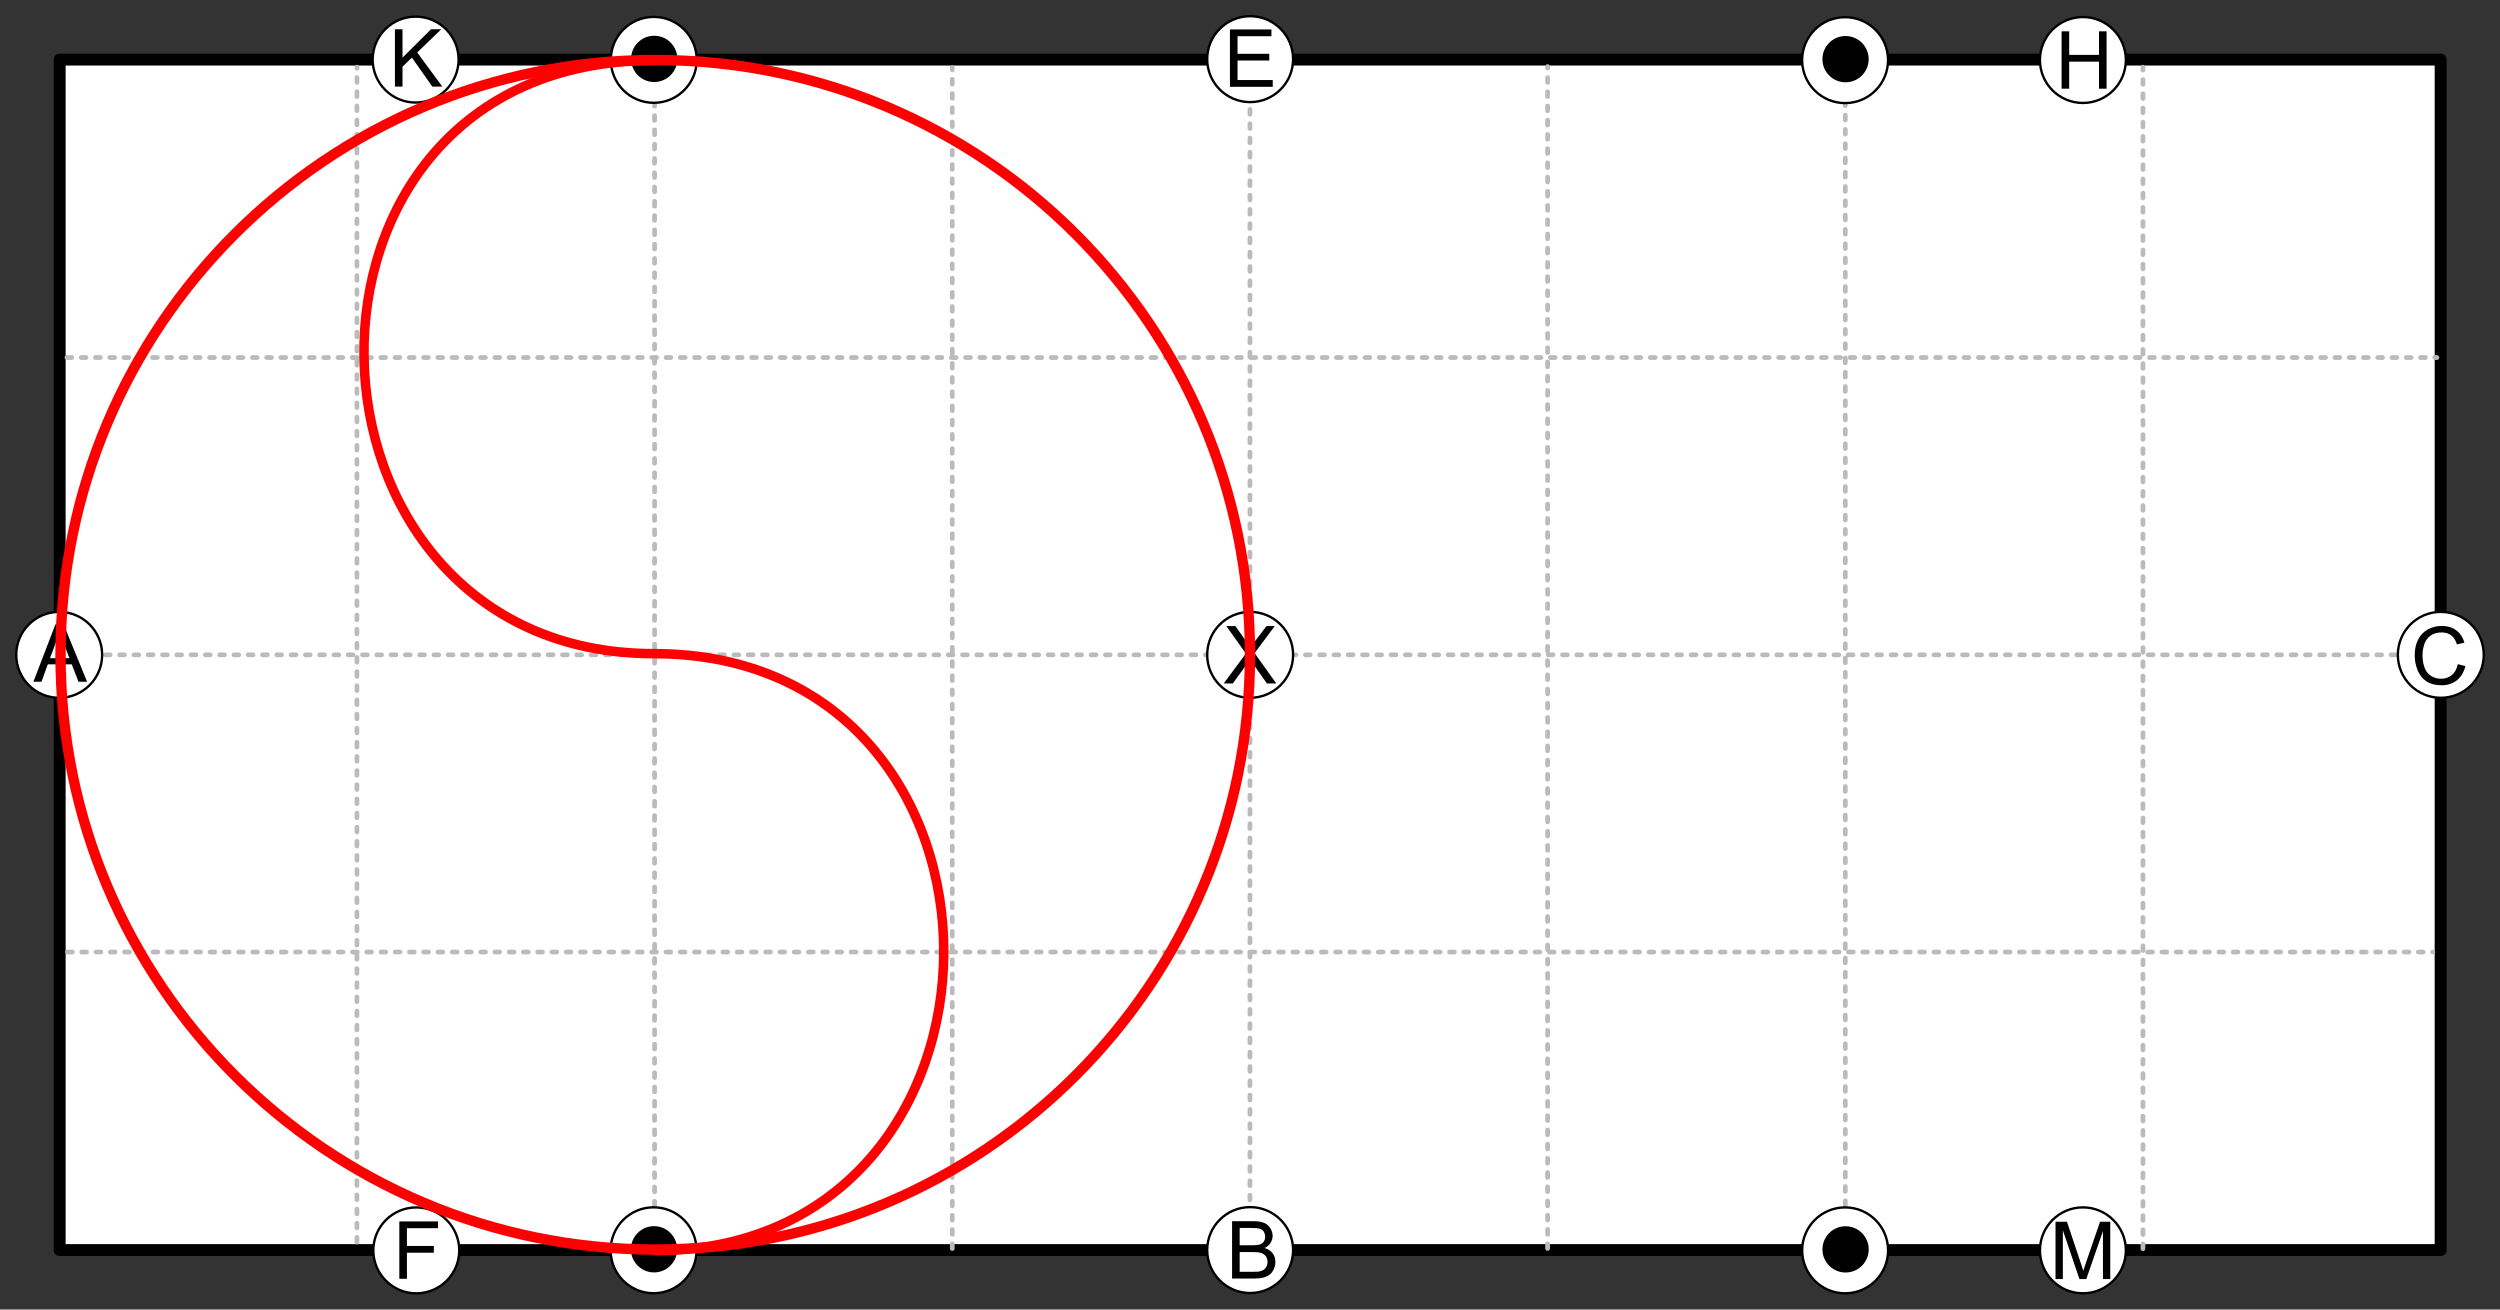 <?xml version="1.0" encoding="UTF-8" standalone="no"?>
<!-- Created with Inkscape (http://www.inkscape.org/) -->
<svg
   xmlns:svg="http://www.w3.org/2000/svg"
   xmlns="http://www.w3.org/2000/svg"
   version="1.0"
   width="1050"
   height="550"
   id="svg2">
  <rect width="100%" height="100%" fill="#333333" stroke="none"/>
  <defs
     id="defs4" />
  <g
     id="layer1">
    <g
       transform="translate(-1.181,-97.047)"
       id="g10077">
      <path
         d="M 26.244,622.079 L 26.244,122.079 L 1026.244,122.079 L 1026.244,622.079 L 26.244,622.079 z "
         style="fill:white;fill-opacity:1;fill-rule:nonzero;stroke:black;stroke-width:5;stroke-linecap:butt;stroke-linejoin:round;stroke-miterlimit:0;stroke-dashoffset:0;stroke-opacity:1"
         id="rect1872" />
      <path
         d="M 901.222,621.512 L 901.222,125.251"
         style="color:black;fill:none;fill-opacity:0.686;fill-rule:nonzero;stroke:#bbb;stroke-width:1.988;stroke-linecap:round;stroke-linejoin:miter;marker:none;marker-start:none;marker-mid:none;marker-end:none;stroke-miterlimit:4;stroke-dasharray:1.988, 3.976;stroke-dashoffset:0;stroke-opacity:1;visibility:visible;display:inline;overflow:visible"
         id="path4534" />
      <path
         d="M 651.177,621.402 L 651.177,125.013"
         style="color:black;fill:none;fill-opacity:0.686;fill-rule:nonzero;stroke:#bbb;stroke-width:1.991;stroke-linecap:round;stroke-linejoin:miter;marker:none;marker-start:none;marker-mid:none;marker-end:none;stroke-miterlimit:4;stroke-dasharray:1.991, 3.982;stroke-dashoffset:0;stroke-opacity:1;visibility:visible;display:inline;overflow:visible"
         id="path4536" />
      <path
         d="M 276.111,621.607 L 276.111,122.743"
         style="color:black;fill:none;fill-opacity:0.686;fill-rule:nonzero;stroke:#bbb;stroke-width:2;stroke-linecap:round;stroke-linejoin:miter;marker:none;marker-start:none;marker-mid:none;marker-end:none;stroke-miterlimit:4;stroke-dasharray:2, 4;stroke-dashoffset:0;stroke-opacity:1;visibility:visible;display:inline;overflow:visible"
         id="path4538" />
      <path
         d="M 151.088,618.71 L 151.088,125.248"
         style="color:black;fill:none;fill-opacity:0.686;fill-rule:nonzero;stroke:#bbb;stroke-width:1.98;stroke-linecap:round;stroke-linejoin:miter;marker:none;marker-start:none;marker-mid:none;marker-end:none;stroke-miterlimit:4;stroke-dasharray:1.98, 3.96;stroke-dashoffset:0;stroke-opacity:1;visibility:visible;display:inline;overflow:visible"
         id="path4540" />
      <path
         d="M 401.133,621.413 L 401.133,125.462"
         style="color:black;fill:none;fill-opacity:0.686;fill-rule:nonzero;stroke:#bbb;stroke-width:1.988;stroke-linecap:round;stroke-linejoin:miter;marker:none;marker-start:none;marker-mid:none;marker-end:none;stroke-miterlimit:4;stroke-dasharray:1.988, 3.976;stroke-dashoffset:0;stroke-opacity:1;visibility:visible;display:inline;overflow:visible"
         id="path4542" />
      <path
         d="M 526.155,619.007 L 526.155,127.956"
         style="color:black;fill:none;fill-opacity:0.686;fill-rule:nonzero;stroke:#bbb;stroke-width:2;stroke-linecap:round;stroke-linejoin:miter;marker:none;marker-start:none;marker-mid:none;marker-end:none;stroke-miterlimit:4;stroke-dasharray:2, 4;stroke-dashoffset:0;stroke-opacity:1;visibility:visible;display:inline;overflow:visible"
         id="path4544" />
      <path
         d="M 27.443,372.079 L 1024.329,372.079"
         style="color:black;fill:none;fill-opacity:0.686;fill-rule:nonzero;stroke:#bbb;stroke-width:2;stroke-linecap:round;stroke-linejoin:miter;marker:none;marker-start:none;marker-mid:none;marker-end:none;stroke-miterlimit:4;stroke-dasharray:2, 4;stroke-dashoffset:0;stroke-opacity:1;visibility:visible;display:inline;overflow:visible"
         id="path4548" />
      <path
         d="M 26.045,354.037 C 36.005,354.037 44.087,362.12 44.087,372.079 C 44.087,382.038 36.005,390.121 26.045,390.121 C 16.086,390.121 8.003,382.038 8.003,372.079 C 8.003,362.12 16.086,354.037 26.045,354.037 z "
         style="fill:white;fill-opacity:1;fill-rule:evenodd;stroke:black;stroke-width:1px;stroke-linecap:butt;stroke-linejoin:miter;stroke-opacity:1"
         id="path4554" />
      <path
         d="M 15.216,383.374 L 24.468,359.283 L 27.902,359.283 L 37.762,383.374 L 34.131,383.374 L 31.321,376.077 L 21.247,376.077 L 18.601,383.374 L 15.216,383.374 z M 22.167,373.481 L 30.335,373.481 L 27.82,366.809 C 27.053,364.782 26.484,363.117 26.111,361.813 C 25.804,363.358 25.372,364.892 24.813,366.415 L 22.167,373.481 z "
         style="font-size:33.655px;font-style:normal;font-variant:normal;font-weight:normal;font-stretch:normal;text-indent:0;text-align:center;text-decoration:none;line-height:100%;letter-spacing:normal;word-spacing:normal;text-transform:none;direction:ltr;block-progression:tb;writing-mode:lr-tb;text-anchor:middle;color:black;fill:black;fill-opacity:1;fill-rule:nonzero;stroke:none;stroke-width:1;stroke-linecap:round;stroke-linejoin:miter;marker:none;marker-start:none;marker-mid:none;marker-end:none;stroke-miterlimit:4;stroke-dashoffset:0;stroke-opacity:1;visibility:visible;display:inline;overflow:visible;font-family:Arial"
         id="text4550" />
      <path
         d="M 526.244,103.848 C 536.204,103.848 544.286,111.931 544.286,121.891 C 544.286,131.85 536.204,139.933 526.244,139.933 C 516.285,139.933 508.202,131.85 508.202,121.891 C 508.202,111.931 516.285,103.848 526.244,103.848 z "
         style="fill:white;fill-opacity:1;fill-rule:evenodd;stroke:black;stroke-width:1px;stroke-linecap:butt;stroke-linejoin:miter;stroke-opacity:1"
         id="path4556" />
      <path
         d="M 517.757,133.509 L 517.757,109.418 L 535.176,109.418 L 535.176,112.261 L 520.945,112.261 L 520.945,119.639 L 534.272,119.639 L 534.272,122.466 L 520.945,122.466 L 520.945,130.666 L 535.735,130.666 L 535.735,133.509 L 517.757,133.509 z "
         style="font-size:33.655px;font-style:normal;font-variant:normal;font-weight:normal;font-stretch:normal;text-indent:0;text-align:center;text-decoration:none;line-height:100%;letter-spacing:normal;word-spacing:normal;text-transform:none;direction:ltr;block-progression:tb;writing-mode:lr-tb;text-anchor:middle;color:black;fill:black;fill-opacity:1;fill-rule:nonzero;stroke:none;stroke-width:1;stroke-linecap:round;stroke-linejoin:miter;marker:none;marker-start:none;marker-mid:none;marker-end:none;stroke-miterlimit:4;stroke-dashoffset:0;stroke-opacity:1;visibility:visible;display:inline;overflow:visible;font-family:Arial"
         id="text4558" />
      <path
         d="M 526.244,604.035 C 536.204,604.035 544.286,612.117 544.286,622.077 C 544.286,632.036 536.204,640.119 526.244,640.119 C 516.285,640.119 508.202,632.036 508.202,622.077 C 508.202,612.117 516.285,604.035 526.244,604.035 z "
         style="fill:white;fill-opacity:1;fill-rule:evenodd;stroke:black;stroke-width:1px;stroke-linecap:butt;stroke-linejoin:miter;stroke-opacity:1"
         id="path4562" />
      <path
         d="M 518.653,634.037 L 518.653,609.947 L 527.691,609.947 C 529.532,609.947 531.008,610.19 532.12,610.678 C 533.232,611.165 534.103,611.916 534.733,612.929 C 535.363,613.942 535.678,615.002 535.678,616.109 C 535.678,617.139 535.398,618.108 534.84,619.018 C 534.281,619.927 533.437,620.661 532.309,621.22 C 533.766,621.647 534.886,622.375 535.67,623.405 C 536.453,624.435 536.845,625.651 536.845,627.053 C 536.845,628.182 536.606,629.231 536.13,630.2 C 535.653,631.17 535.064,631.918 534.363,632.443 C 533.662,632.969 532.783,633.366 531.726,633.635 C 530.668,633.903 529.373,634.037 527.839,634.037 L 518.653,634.037 z M 521.841,620.069 L 527.05,620.069 C 528.464,620.069 529.477,619.976 530.091,619.79 C 530.901,619.549 531.512,619.149 531.923,618.59 C 532.334,618.032 532.539,617.33 532.539,616.487 C 532.539,615.687 532.347,614.983 531.964,614.375 C 531.581,613.767 531.033,613.351 530.321,613.126 C 529.609,612.902 528.387,612.789 526.656,612.789 L 521.841,612.789 L 521.841,620.069 z M 521.841,631.195 L 527.839,631.195 C 528.869,631.195 529.592,631.156 530.008,631.079 C 530.742,630.948 531.356,630.729 531.849,630.422 C 532.342,630.115 532.747,629.669 533.065,629.083 C 533.383,628.497 533.542,627.82 533.542,627.053 C 533.542,626.155 533.311,625.374 532.851,624.712 C 532.391,624.049 531.753,623.583 530.937,623.315 C 530.121,623.046 528.946,622.912 527.412,622.912 L 521.841,622.912 L 521.841,631.195 z "
         style="font-size:33.655px;font-style:normal;font-variant:normal;font-weight:normal;font-stretch:normal;text-indent:0;text-align:center;text-decoration:none;line-height:100%;letter-spacing:normal;word-spacing:normal;text-transform:none;direction:ltr;block-progression:tb;writing-mode:lr-tb;text-anchor:middle;color:black;fill:black;fill-opacity:1;fill-rule:nonzero;stroke:none;stroke-width:1;stroke-linecap:round;stroke-linejoin:miter;marker:none;marker-start:none;marker-mid:none;marker-end:none;stroke-miterlimit:4;stroke-dashoffset:0;stroke-opacity:1;visibility:visible;display:inline;overflow:visible;font-family:Arial"
         id="text4564" />
      <path
         d="M 1026.317,354.037 C 1036.276,354.037 1044.359,362.12 1044.359,372.079 C 1044.359,382.038 1036.276,390.121 1026.317,390.121 C 1016.358,390.121 1008.275,382.038 1008.275,372.079 C 1008.275,362.12 1016.358,354.037 1026.317,354.037 z "
         style="fill:white;fill-opacity:1;fill-rule:evenodd;stroke:black;stroke-width:1px;stroke-linecap:butt;stroke-linejoin:miter;stroke-opacity:1"
         id="path4568" />
      <path
         d="M 1033.466,375.997 L 1036.654,376.802 C 1035.986,379.421 1034.783,381.417 1033.047,382.792 C 1031.311,384.167 1029.188,384.854 1026.679,384.854 C 1024.083,384.854 1021.971,384.326 1020.344,383.269 C 1018.717,382.211 1017.479,380.68 1016.63,378.676 C 1015.781,376.671 1015.357,374.518 1015.357,372.217 C 1015.357,369.709 1015.836,367.52 1016.795,365.652 C 1017.753,363.784 1019.117,362.366 1020.886,361.396 C 1022.656,360.427 1024.603,359.942 1026.728,359.942 C 1029.139,359.942 1031.165,360.555 1032.809,361.782 C 1034.452,363.009 1035.597,364.735 1036.243,366.959 L 1033.104,367.698 C 1032.546,365.945 1031.735,364.669 1030.672,363.869 C 1029.61,363.07 1028.273,362.67 1026.663,362.67 C 1024.811,362.67 1023.264,363.113 1022.02,364.001 C 1020.777,364.888 1019.903,366.08 1019.399,367.575 C 1018.895,369.07 1018.643,370.612 1018.643,372.201 C 1018.643,374.25 1018.942,376.038 1019.539,377.566 C 1020.136,379.095 1021.064,380.237 1022.324,380.993 C 1023.584,381.749 1024.948,382.127 1026.416,382.127 C 1028.202,382.127 1029.714,381.612 1030.952,380.582 C 1032.19,379.552 1033.028,378.024 1033.466,375.997 L 1033.466,375.997 z "
         style="font-size:33.655px;font-style:normal;font-variant:normal;font-weight:normal;font-stretch:normal;text-indent:0;text-align:center;text-decoration:none;line-height:100%;letter-spacing:normal;word-spacing:normal;text-transform:none;direction:ltr;block-progression:tb;writing-mode:lr-tb;text-anchor:middle;color:black;fill:black;fill-opacity:1;fill-rule:nonzero;stroke:none;stroke-width:1;stroke-linecap:round;stroke-linejoin:miter;marker:none;marker-start:none;marker-mid:none;marker-end:none;stroke-miterlimit:4;stroke-dashoffset:0;stroke-opacity:1;visibility:visible;display:inline;overflow:visible;font-family:Arial"
         id="text4570" />
      <path
         d="M 526.244,354.037 C 536.204,354.037 544.286,362.12 544.286,372.079 C 544.286,382.038 536.204,390.121 526.244,390.121 C 516.285,390.121 508.202,382.038 508.202,372.079 C 508.202,362.12 516.285,354.037 526.244,354.037 z "
         style="fill:white;fill-opacity:1;fill-rule:evenodd;stroke:black;stroke-width:1px;stroke-linecap:butt;stroke-linejoin:miter;stroke-opacity:1"
         id="path4574" />
      <path
         d="M 515.138,384.093 L 524.456,371.538 L 516.239,360.002 L 520.035,360.002 L 524.406,366.181 C 525.316,367.462 525.962,368.448 526.345,369.139 C 526.882,368.262 527.518,367.347 528.252,366.394 L 533.099,360.002 L 536.567,360.002 L 528.104,371.357 L 537.224,384.093 L 533.28,384.093 L 527.216,375.498 C 526.877,375.005 526.526,374.468 526.165,373.888 C 525.628,374.764 525.244,375.367 525.014,375.695 L 518.967,384.093 L 515.138,384.093 z "
         style="font-size:33.655px;font-style:normal;font-variant:normal;font-weight:normal;font-stretch:normal;text-indent:0;text-align:center;text-decoration:none;line-height:100%;letter-spacing:normal;word-spacing:normal;text-transform:none;direction:ltr;block-progression:tb;writing-mode:lr-tb;text-anchor:middle;color:black;fill:black;fill-opacity:1;fill-rule:nonzero;stroke:none;stroke-width:1;stroke-linecap:round;stroke-linejoin:miter;marker:none;marker-start:none;marker-mid:none;marker-end:none;stroke-miterlimit:4;stroke-dashoffset:0;stroke-opacity:1;visibility:visible;display:inline;overflow:visible;font-family:Arial"
         id="text4576" />
      <path
         d="M 776.2,621.415 L 776.2,122.742"
         style="color:black;fill:none;fill-opacity:0.686;fill-rule:nonzero;stroke:#bbb;stroke-width:2;stroke-linecap:round;stroke-linejoin:miter;marker:none;marker-start:none;marker-mid:none;marker-end:none;stroke-miterlimit:4;stroke-dasharray:2, 4;stroke-dashoffset:0;stroke-opacity:1;visibility:visible;display:inline;overflow:visible"
         id="path4546" />
      <path
         d="M 776.131,604.158 C 786.091,604.158 794.174,612.241 794.174,622.2 C 794.174,632.159 786.091,640.242 776.131,640.242 C 766.172,640.242 758.089,632.159 758.089,622.2 C 758.089,612.241 766.172,604.158 776.131,604.158 z "
         style="fill:white;fill-opacity:1;fill-rule:evenodd;stroke:black;stroke-width:1px;stroke-linecap:butt;stroke-linejoin:miter;stroke-opacity:1"
         id="path4580" />
      <path
         d="M 776.324,612.071 C 781.687,612.071 786.04,616.423 786.04,621.787 C 786.04,627.15 781.687,631.502 776.324,631.502 C 770.961,631.502 766.608,627.15 766.608,621.787 C 766.608,616.423 770.961,612.071 776.324,612.071 z "
         style="fill:black;fill-opacity:1;fill-rule:evenodd;stroke:none;stroke-width:1px;stroke-linecap:butt;stroke-linejoin:miter;stroke-opacity:1"
         id="path4582" />
      <path
         d="M 776.117,104.266 C 786.076,104.266 794.159,112.349 794.159,122.308 C 794.159,132.268 786.076,140.351 776.117,140.351 C 766.157,140.351 758.075,132.268 758.075,122.308 C 758.075,112.349 766.157,104.266 776.117,104.266 z "
         style="fill:white;fill-opacity:1;fill-rule:evenodd;stroke:black;stroke-width:1px;stroke-linecap:butt;stroke-linejoin:miter;stroke-opacity:1"
         id="path4584" />
      <path
         d="M 776.309,112.179 C 781.672,112.179 786.025,116.532 786.025,121.895 C 786.025,127.258 781.672,131.611 776.309,131.611 C 770.946,131.611 766.593,127.258 766.593,121.895 C 766.593,116.532 770.946,112.179 776.309,112.179 z "
         style="fill:black;fill-opacity:1;fill-rule:evenodd;stroke:none;stroke-width:1px;stroke-linecap:butt;stroke-linejoin:miter;stroke-opacity:1"
         id="path4586" />
      <path
         d="M 275.759,104.148 C 285.718,104.148 293.801,112.231 293.801,122.19 C 293.801,132.149 285.718,140.232 275.759,140.232 C 265.799,140.232 257.717,132.149 257.717,122.19 C 257.717,112.231 265.799,104.148 275.759,104.148 z "
         style="fill:white;fill-opacity:1;fill-rule:evenodd;stroke:black;stroke-width:1px;stroke-linecap:butt;stroke-linejoin:miter;stroke-opacity:1"
         id="path4588" />
      <path
         d="M 275.951,112.061 C 281.315,112.061 285.667,116.413 285.667,121.776 C 285.667,127.14 281.315,131.492 275.951,131.492 C 270.588,131.492 266.235,127.14 266.235,121.776 C 266.235,116.413 270.588,112.061 275.951,112.061 z "
         style="fill:black;fill-opacity:1;fill-rule:evenodd;stroke:none;stroke-width:1px;stroke-linecap:butt;stroke-linejoin:miter;stroke-opacity:1"
         id="path4590" />
      <path
         d="M 275.685,604.122 C 285.644,604.122 293.727,612.204 293.727,622.164 C 293.727,632.123 285.644,640.206 275.685,640.206 C 265.726,640.206 257.643,632.123 257.643,622.164 C 257.643,612.204 265.726,604.122 275.685,604.122 z "
         style="fill:white;fill-opacity:1;fill-rule:evenodd;stroke:black;stroke-width:1px;stroke-linecap:butt;stroke-linejoin:miter;stroke-opacity:1"
         id="path4592" />
      <path
         d="M 275.878,612.034 C 281.241,612.034 285.594,616.387 285.594,621.75 C 285.594,627.113 281.241,631.466 275.878,631.466 C 270.515,631.466 266.162,627.113 266.162,621.75 C 266.162,616.387 270.515,612.034 275.878,612.034 z "
         style="fill:black;fill-opacity:1;fill-rule:evenodd;stroke:none;stroke-width:1px;stroke-linecap:butt;stroke-linejoin:miter;stroke-opacity:1"
         id="path4594" />
      <path
         d="M 875.999,104.208 C 885.958,104.208 894.041,112.291 894.041,122.251 C 894.041,132.21 885.958,140.293 875.999,140.293 C 866.039,140.293 857.957,132.21 857.957,122.251 C 857.957,112.291 866.039,104.208 875.999,104.208 z "
         style="fill:white;fill-opacity:1;fill-rule:evenodd;stroke:black;stroke-width:1px;stroke-linecap:butt;stroke-linejoin:miter;stroke-opacity:1"
         id="path4600" />
      <path
         d="M 867.051,134.296 L 867.051,110.205 L 870.239,110.205 L 870.239,120.098 L 882.761,120.098 L 882.761,110.205 L 885.949,110.205 L 885.949,134.296 L 882.761,134.296 L 882.761,122.941 L 870.239,122.941 L 870.239,134.296 L 867.051,134.296 z "
         style="font-size:33.655px;font-style:normal;font-variant:normal;font-weight:normal;font-stretch:normal;text-indent:0;text-align:center;text-decoration:none;line-height:100%;letter-spacing:normal;word-spacing:normal;text-transform:none;direction:ltr;block-progression:tb;writing-mode:lr-tb;text-anchor:middle;color:black;fill:black;fill-opacity:1;fill-rule:nonzero;stroke:none;stroke-width:1;stroke-linecap:round;stroke-linejoin:miter;marker:none;marker-start:none;marker-mid:none;marker-end:none;stroke-miterlimit:4;stroke-dashoffset:0;stroke-opacity:1;visibility:visible;display:inline;overflow:visible;font-family:Arial"
         id="text4602" />
      <path
         d="M 875.999,604.148 C 885.958,604.148 894.041,612.231 894.041,622.19 C 894.041,632.149 885.958,640.232 875.999,640.232 C 866.039,640.232 857.957,632.149 857.957,622.19 C 857.957,612.231 866.039,604.148 875.999,604.148 z "
         style="fill:white;fill-opacity:1;fill-rule:evenodd;stroke:black;stroke-width:1px;stroke-linecap:butt;stroke-linejoin:miter;stroke-opacity:1"
         id="path4606" />
      <path
         d="M 864.504,634.26 L 864.504,610.169 L 869.302,610.169 L 875.005,627.226 C 875.53,628.815 875.914,630.004 876.155,630.792 C 876.429,629.916 876.856,628.629 877.437,626.931 L 883.205,610.169 L 887.494,610.169 L 887.494,634.26 L 884.421,634.26 L 884.421,614.096 L 877.42,634.26 L 874.544,634.26 L 867.577,613.751 L 867.577,634.26 L 864.504,634.26 z "
         style="font-size:33.655px;font-style:normal;font-variant:normal;font-weight:normal;font-stretch:normal;text-indent:0;text-align:center;text-decoration:none;line-height:100%;letter-spacing:normal;word-spacing:normal;text-transform:none;direction:ltr;block-progression:tb;writing-mode:lr-tb;text-anchor:middle;color:black;fill:black;fill-opacity:1;fill-rule:nonzero;stroke:none;stroke-width:1;stroke-linecap:round;stroke-linejoin:miter;marker:none;marker-start:none;marker-mid:none;marker-end:none;stroke-miterlimit:4;stroke-dashoffset:0;stroke-opacity:1;visibility:visible;display:inline;overflow:visible;font-family:Arial"
         id="text4608" />
      <path
         d="M 176.023,604.162 C 185.982,604.162 194.065,612.245 194.065,622.204 C 194.065,632.163 185.982,640.246 176.023,640.246 C 166.063,640.246 157.981,632.163 157.981,622.204 C 157.981,612.245 166.063,604.162 176.023,604.162 z "
         style="fill:white;fill-opacity:1;fill-rule:evenodd;stroke:black;stroke-width:1px;stroke-linecap:butt;stroke-linejoin:miter;stroke-opacity:1"
         id="path4616" />
      <path
         d="M 168.9,634.134 L 168.9,610.044 L 185.152,610.044 L 185.152,612.886 L 172.088,612.886 L 172.088,620.347 L 183.394,620.347 L 183.394,623.19 L 172.088,623.19 L 172.088,634.134 L 168.9,634.134 z "
         style="font-size:33.655px;font-style:normal;font-variant:normal;font-weight:normal;font-stretch:normal;text-indent:0;text-align:center;text-decoration:none;line-height:100%;letter-spacing:normal;word-spacing:normal;text-transform:none;direction:ltr;block-progression:tb;writing-mode:lr-tb;text-anchor:middle;color:black;fill:black;fill-opacity:1;fill-rule:nonzero;stroke:none;stroke-width:1;stroke-linecap:round;stroke-linejoin:miter;marker:none;marker-start:none;marker-mid:none;marker-end:none;stroke-miterlimit:4;stroke-dashoffset:0;stroke-opacity:1;visibility:visible;display:inline;overflow:visible;font-family:Arial"
         id="text4618" />
      <path
         d="M 175.746,104.032 C 185.706,104.032 193.788,112.114 193.788,122.074 C 193.788,132.033 185.706,140.116 175.746,140.116 C 165.787,140.116 157.704,132.033 157.704,122.074 C 157.704,112.114 165.787,104.032 175.746,104.032 z "
         style="fill:white;fill-opacity:1;fill-rule:evenodd;stroke:black;stroke-width:1px;stroke-linecap:butt;stroke-linejoin:miter;stroke-opacity:1"
         id="path4622" />
      <path
         d="M 167.042,133.421 L 167.042,109.33 L 170.23,109.33 L 170.23,121.277 L 182.193,109.33 L 186.515,109.33 L 176.408,119.091 L 186.958,133.421 L 182.752,133.421 L 174.173,121.228 L 170.23,125.073 L 170.23,133.421 L 167.042,133.421 z "
         style="font-size:33.655px;font-style:normal;font-variant:normal;font-weight:normal;font-stretch:normal;text-indent:0;text-align:center;text-decoration:none;line-height:100%;letter-spacing:normal;word-spacing:normal;text-transform:none;direction:ltr;block-progression:tb;writing-mode:lr-tb;text-anchor:middle;color:black;fill:black;fill-opacity:1;fill-rule:nonzero;stroke:none;stroke-width:1;stroke-linecap:round;stroke-linejoin:miter;marker:none;marker-start:none;marker-mid:none;marker-end:none;stroke-miterlimit:4;stroke-dashoffset:0;stroke-opacity:1;visibility:visible;display:inline;overflow:visible;font-family:Arial"
         id="text4624" />
      <path
         d="M 29.553,496.902 L 1022.936,496.902"
         style="color:black;fill:none;fill-opacity:0.686;fill-rule:nonzero;stroke:#bbb;stroke-width:1.995;stroke-linecap:round;stroke-linejoin:miter;marker:none;marker-start:none;marker-mid:none;marker-end:none;stroke-miterlimit:4;stroke-dasharray:1.995, 3.989;stroke-dashoffset:0;stroke-opacity:1;visibility:visible;display:inline;overflow:visible"
         id="path9940" />
      <path
         d="M 29.304,247.21 L 1024.689,247.21"
         style="color:black;fill:none;fill-opacity:0.686;fill-rule:nonzero;stroke:#bbb;stroke-width:1.997;stroke-linecap:round;stroke-linejoin:miter;marker:none;marker-start:none;marker-mid:none;marker-end:none;stroke-miterlimit:4;stroke-dasharray:1.997, 3.994;stroke-dashoffset:0;stroke-opacity:1;visibility:visible;display:inline;overflow:visible"
         id="path9944" />
    </g>
    <path
       d="M 274.611,525.287 C 436.483,525.287 437.445,274.53 274.611,274.53 C 115.874,274.53 108.729,25.396 274.611,25.396"
       style="opacity:1;color:black;fill:none;fill-opacity:0.686;fill-rule:nonzero;stroke:red;stroke-width:4;stroke-linecap:round;stroke-linejoin:miter;marker:none;marker-start:none;marker-mid:none;marker-end:none;stroke-miterlimit:4;stroke-dasharray:none;stroke-dashoffset:0;stroke-opacity:1;visibility:visible;display:inline;overflow:visible"
       id="path14579" />
    <path
       d="M 524.989,275 C 524.998,412.959 413.163,524.802 275.204,524.802 C 137.244,524.802 25.409,412.959 25.419,275 C 25.409,137.041 137.244,25.198 275.204,25.198 C 413.163,25.198 524.998,137.041 524.989,275 L 524.989,275 z "
       style="fill:none;fill-opacity:0.75;fill-rule:evenodd;stroke:red;stroke-width:4.346;stroke-linecap:butt;stroke-linejoin:miter;stroke-opacity:1"
       id="path14575" />
  </g>
</svg>

